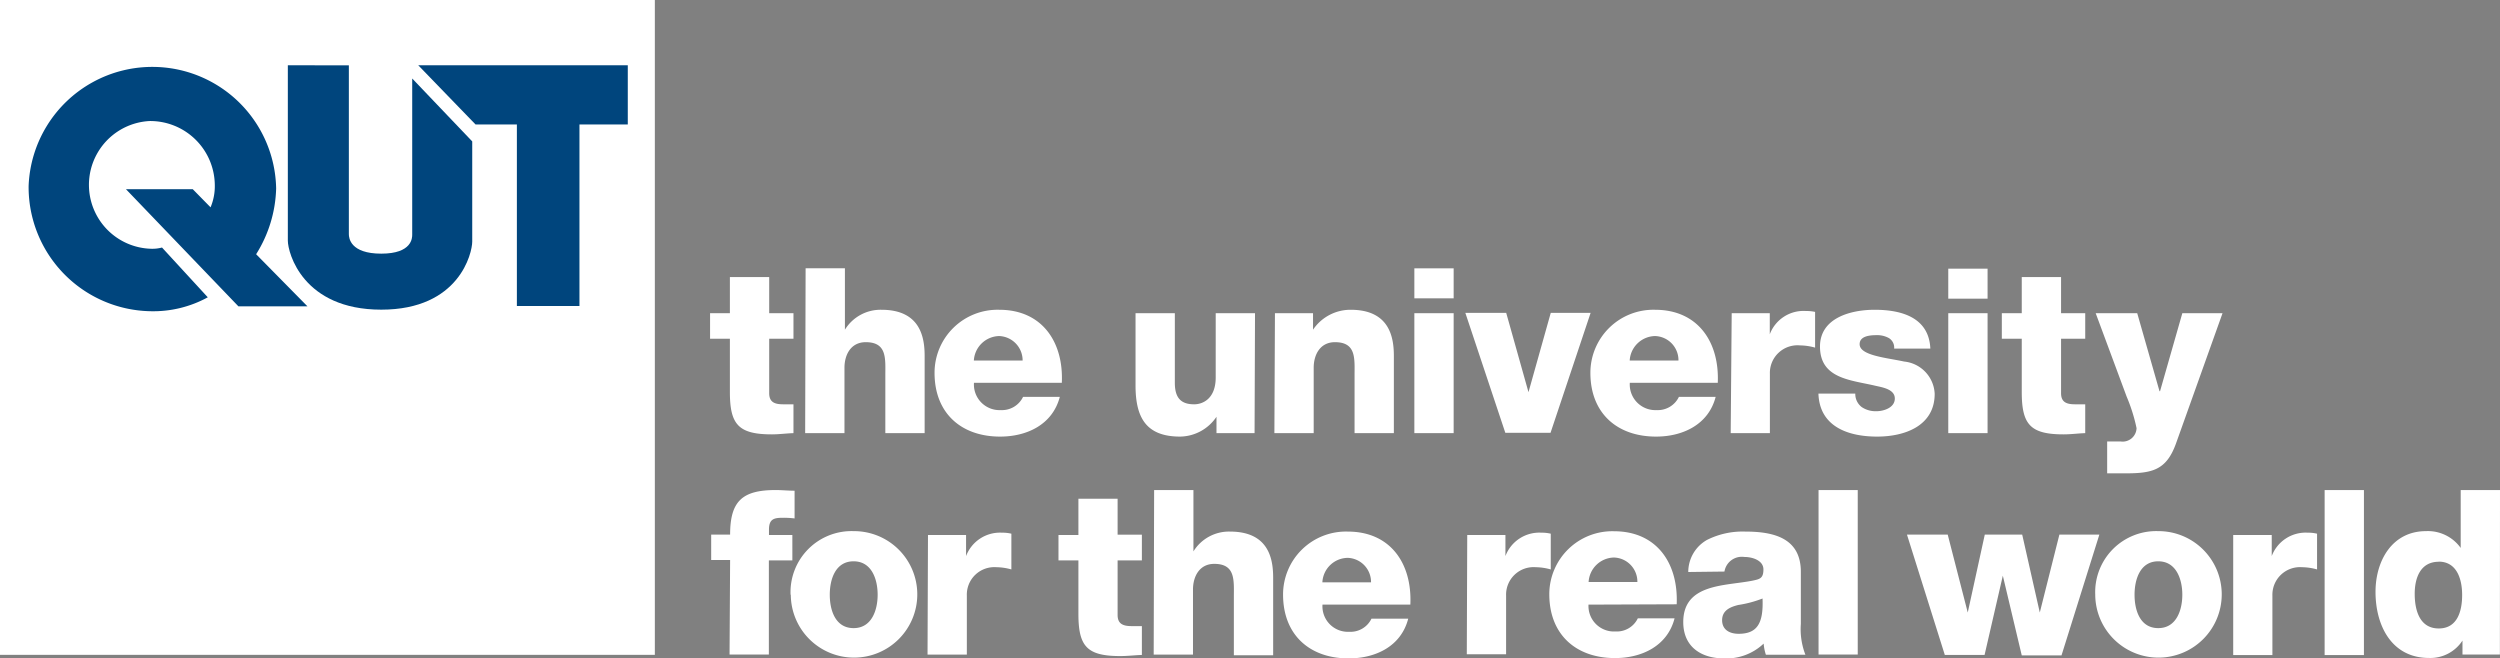 <svg id="Layer_1" data-name="Layer 1" xmlns="http://www.w3.org/2000/svg" viewBox="0 0 224.52 59.13"><rect x="0" y="0" width="224.52" height="59.13" fill="#808080" stroke="none"/><defs><style>.cls-1{fill:#fff;}.cls-2{fill:#00457d;}</style></defs><title>QUT_REALWORLD_LOGO_ANCHOR_LEFT_CMYK_paths_REV</title><rect class="cls-1" width="58.81" height="58.81"/><path class="cls-2" d="M126.19,47.16s0,15.06,0,15.75c0,1.11,1.36,6.2,8.39,6.2S142.75,64,142.75,63v-9l-5.39-5.65V62.37c0,.28,0,1.71-2.78,1.71s-2.91-1.41-2.91-1.75V47.17Z" transform="translate(-100.34 -41.3)"/><polygon class="cls-2" points="37.56 5.86 42.71 11.18 46.42 11.18 46.42 27.48 52.04 27.48 52.04 11.18 56.38 11.18 56.38 5.86 37.56 5.86"/><path class="cls-2" d="M123.35,64.14l4.6,4.67h-6.2l-10.1-10.52h6l1.6,1.63a4.89,4.89,0,0,0,.38-2.05,5.8,5.8,0,0,0-5.85-5.7,5.74,5.74,0,0,0,.11,11.47,3.39,3.39,0,0,0,1-.11L119,68a10.18,10.18,0,0,1-5.17,1.25A11.15,11.15,0,0,1,102.91,58a11.12,11.12,0,0,1,22.23.23,11.66,11.66,0,0,1-1.79,5.89" transform="translate(-100.34 -41.3)"/><path class="cls-1" d="M324.86,85.31h-3.53v5.2h0A3.62,3.62,0,0,0,318.22,89c-3.05,0-4.54,2.66-4.54,5.46,0,3,1.43,5.93,4.81,5.93a3.44,3.44,0,0,0,3-1.56h0v1.25h3.36Zm-5.5,6.43c1.54,0,2.1,1.43,2.1,3,0,1.36-.38,3-2.1,3s-2.16-1.64-2.16-3.11.54-2.88,2.16-2.88m-10.25,8.38h3.53V85.31h-3.53Zm-8.21,0h3.52V94.79a2.48,2.48,0,0,1,2.66-2.55,5.13,5.13,0,0,1,1.35.2V89.23a3.35,3.35,0,0,0-.83-.09,3.25,3.25,0,0,0-3.24,2.1h0V89.35H300.9Zm-12.39-5.37A5.68,5.68,0,1,0,294.17,89a5.48,5.48,0,0,0-5.66,5.71m3.53,0c0-1.37.5-3,2.13-3s2.16,1.64,2.16,3-.52,3-2.16,3-2.13-1.61-2.13-3m-3.16-5.4h-3.59l-1.76,7h0l-1.58-7h-3.36l-1.53,7h0l-1.8-7H271.6L275,100.12h3.57L280.21,93h0l1.7,7.16h3.57Zm-25.22,10.77h3.52V85.31h-3.52Zm-8.45-7.45A1.58,1.58,0,0,1,257,91.32c.73,0,1.71.31,1.71,1.12s-.34.87-.94,1c-2.45.5-6.26.23-6.26,3.73,0,2.22,1.61,3.26,3.67,3.26a4.85,4.85,0,0,0,3.55-1.33,4.29,4.29,0,0,0,.2,1h3.55a6.34,6.34,0,0,1-.41-2.76V92.65c0-3.05-2.47-3.61-5-3.61a7.12,7.12,0,0,0-3.43.75,3.31,3.31,0,0,0-1.68,2.88ZM255,97c0-.85.67-1.18,1.46-1.37a10.08,10.08,0,0,0,2.17-.58c.09,2.22-.47,3.17-2.15,3.17-.79,0-1.48-.35-1.48-1.22m-4.08-1.43c.16-3.66-1.77-6.56-5.63-6.56a5.66,5.66,0,0,0-5.81,5.66c0,3.61,2.39,5.73,5.9,5.73,2.4,0,4.71-1.08,5.35-3.57h-3.3a2.09,2.09,0,0,1-2,1.18A2.29,2.29,0,0,1,243,95.6Zm-7.91-2a2.33,2.33,0,0,1,2.28-2.2,2.17,2.17,0,0,1,2.1,2.2Zm-10.94,6.49h3.53V94.79a2.47,2.47,0,0,1,2.66-2.55,5.19,5.19,0,0,1,1.35.2V89.23a3.35,3.35,0,0,0-.83-.09,3.25,3.25,0,0,0-3.24,2.1h0V89.35h-3.43ZM227,95.6c.17-3.66-1.76-6.56-5.62-6.56a5.65,5.65,0,0,0-5.81,5.66c0,3.61,2.38,5.73,5.89,5.73,2.41,0,4.71-1.08,5.35-3.57h-3.3a2.09,2.09,0,0,1-2,1.18,2.29,2.29,0,0,1-2.4-2.44Zm-7.9-2a2.31,2.31,0,0,1,2.28-2.2,2.17,2.17,0,0,1,2.09,2.2Zm-15.15,6.49h3.53V94.25c0-1.18.58-2.31,1.91-2.31,1.93,0,1.76,1.5,1.76,3v5.21h3.53V93.21c0-1.56-.29-4.17-3.88-4.17a3.75,3.75,0,0,0-3.28,1.78h0V85.31h-3.53Zm-1.06-10.77h-2.18V86.09h-3.52v3.26h-1.79v2.28h1.79v4.8c0,2.92.76,3.79,3.77,3.79.65,0,1.29-.08,1.93-.1V97.53c-.31,0-.62,0-.91,0-.77,0-1.27-.19-1.27-1v-4.9h2.18Zm-19.25,10.77h3.53V94.79a2.47,2.47,0,0,1,2.65-2.55,5.13,5.13,0,0,1,1.35.2V89.23a3.35,3.35,0,0,0-.83-.09,3.26,3.26,0,0,0-3.24,2.1h0V89.35h-3.42Zm-12.28-5.37A5.68,5.68,0,1,0,177,89a5.48,5.48,0,0,0-5.66,5.71m3.52,0c0-1.37.5-3,2.14-3s2.16,1.64,2.16,3-.52,3-2.16,3-2.14-1.61-2.14-3m-9,5.37h3.53V91.63h2.11V89.35H169.4v-.48c0-1,.49-1.07,1.3-1.07a8,8,0,0,1,1,.06V85.37c-.56,0-1.14-.06-1.7-.06-3,0-4.09,1-4.09,4h-1.7v2.28h1.7Z" transform="translate(-100.34 -41.3)"/><path class="cls-1" d="M299.94,69.43h-3.61l-2,7h-.05l-2-7h-3.73l2.78,7.49a15.17,15.17,0,0,1,.89,2.83,1.25,1.25,0,0,1-1.41,1.2h-1.23v2.86h1.66c2.39,0,3.65-.29,4.51-2.65Zm-12.33,0h-2.17V66.18h-3.53v3.25h-1.79v2.29h1.79v4.79c0,2.92.77,3.8,3.77,3.8.65,0,1.29-.09,1.93-.11V77.61c-.31,0-.62,0-.91,0-.77,0-1.26-.19-1.26-1V71.72h2.17Zm-8.77-4h-3.53v2.69h3.53ZM275.31,80.2h3.53V69.43h-3.53Zm-11.66-3.55c.1,3,2.72,3.86,5.27,3.86s5.17-1,5.17-3.84a3.05,3.05,0,0,0-2.74-2.9c-1.62-.35-4-.54-4-1.56,0-.74.94-.81,1.52-.81a2.14,2.14,0,0,1,1.12.27,1,1,0,0,1,.46.94h3.25c-.12-2.8-2.59-3.49-5-3.49-2.11,0-4.91.71-4.91,3.3,0,2.91,2.78,3,5,3.53.62.14,1.72.31,1.72,1.14s-1,1.14-1.66,1.14a2.22,2.22,0,0,1-1.31-.37,1.47,1.47,0,0,1-.58-1.21Zm-7.88,3.55h3.52V74.87A2.48,2.48,0,0,1,262,72.32a5.13,5.13,0,0,1,1.35.2V69.31a3.89,3.89,0,0,0-.83-.08,3.24,3.24,0,0,0-3.24,2.09h0V69.43h-3.42Zm-1.16-4.52c.16-3.65-1.77-6.56-5.63-6.56a5.66,5.66,0,0,0-5.81,5.67c0,3.61,2.39,5.72,5.9,5.72,2.4,0,4.71-1.08,5.35-3.57h-3.3a2.1,2.1,0,0,1-2,1.19,2.3,2.3,0,0,1-2.41-2.45Zm-7.91-2a2.33,2.33,0,0,1,2.28-2.2,2.17,2.17,0,0,1,2.1,2.2Zm-3.51-4.28h-3.58l-2,7.12h0l-2-7.12h-3.67l3.59,10.77h4.06Zm-12.3-4h-3.53v2.69h3.53ZM227.36,80.2h3.53V69.43h-3.53Zm-12.57,0h3.53V74.33c0-1.18.58-2.3,1.91-2.3,1.93,0,1.76,1.49,1.76,3V80.2h3.53V73.29c0-1.55-.29-4.17-3.88-4.17a4.06,4.06,0,0,0-3.38,1.79h0V69.43h-3.42Zm-1.74-10.77h-3.53V75.2c0,1.91-1.16,2.41-1.93,2.41-1.12,0-1.74-.5-1.74-1.93V69.43h-3.53v6.48c0,2.82.89,4.6,4,4.6a4,4,0,0,0,3.27-1.78h0V80.2h3.42ZM195.7,75.68c.17-3.65-1.76-6.56-5.62-6.56a5.66,5.66,0,0,0-5.81,5.67c0,3.61,2.39,5.72,5.89,5.72,2.41,0,4.71-1.08,5.36-3.57h-3.3a2.1,2.1,0,0,1-2,1.19,2.3,2.3,0,0,1-2.41-2.45Zm-7.9-2a2.33,2.33,0,0,1,2.28-2.2,2.19,2.19,0,0,1,2.1,2.2ZM172.65,80.2h3.53V74.33c0-1.18.58-2.3,1.91-2.3,1.93,0,1.76,1.49,1.76,3V80.2h3.53V73.29c0-1.55-.29-4.17-3.88-4.17a3.76,3.76,0,0,0-3.28,1.79h0V65.39h-3.53ZM171.6,69.43h-2.18V66.18h-3.53v3.25h-1.78v2.29h1.78v4.79c0,2.92.77,3.8,3.78,3.8.64,0,1.28-.09,1.93-.11V77.61c-.32,0-.63,0-.92,0-.77,0-1.26-.19-1.26-1V71.72h2.18Z" transform="translate(-100.34 -41.3)"/></svg>
